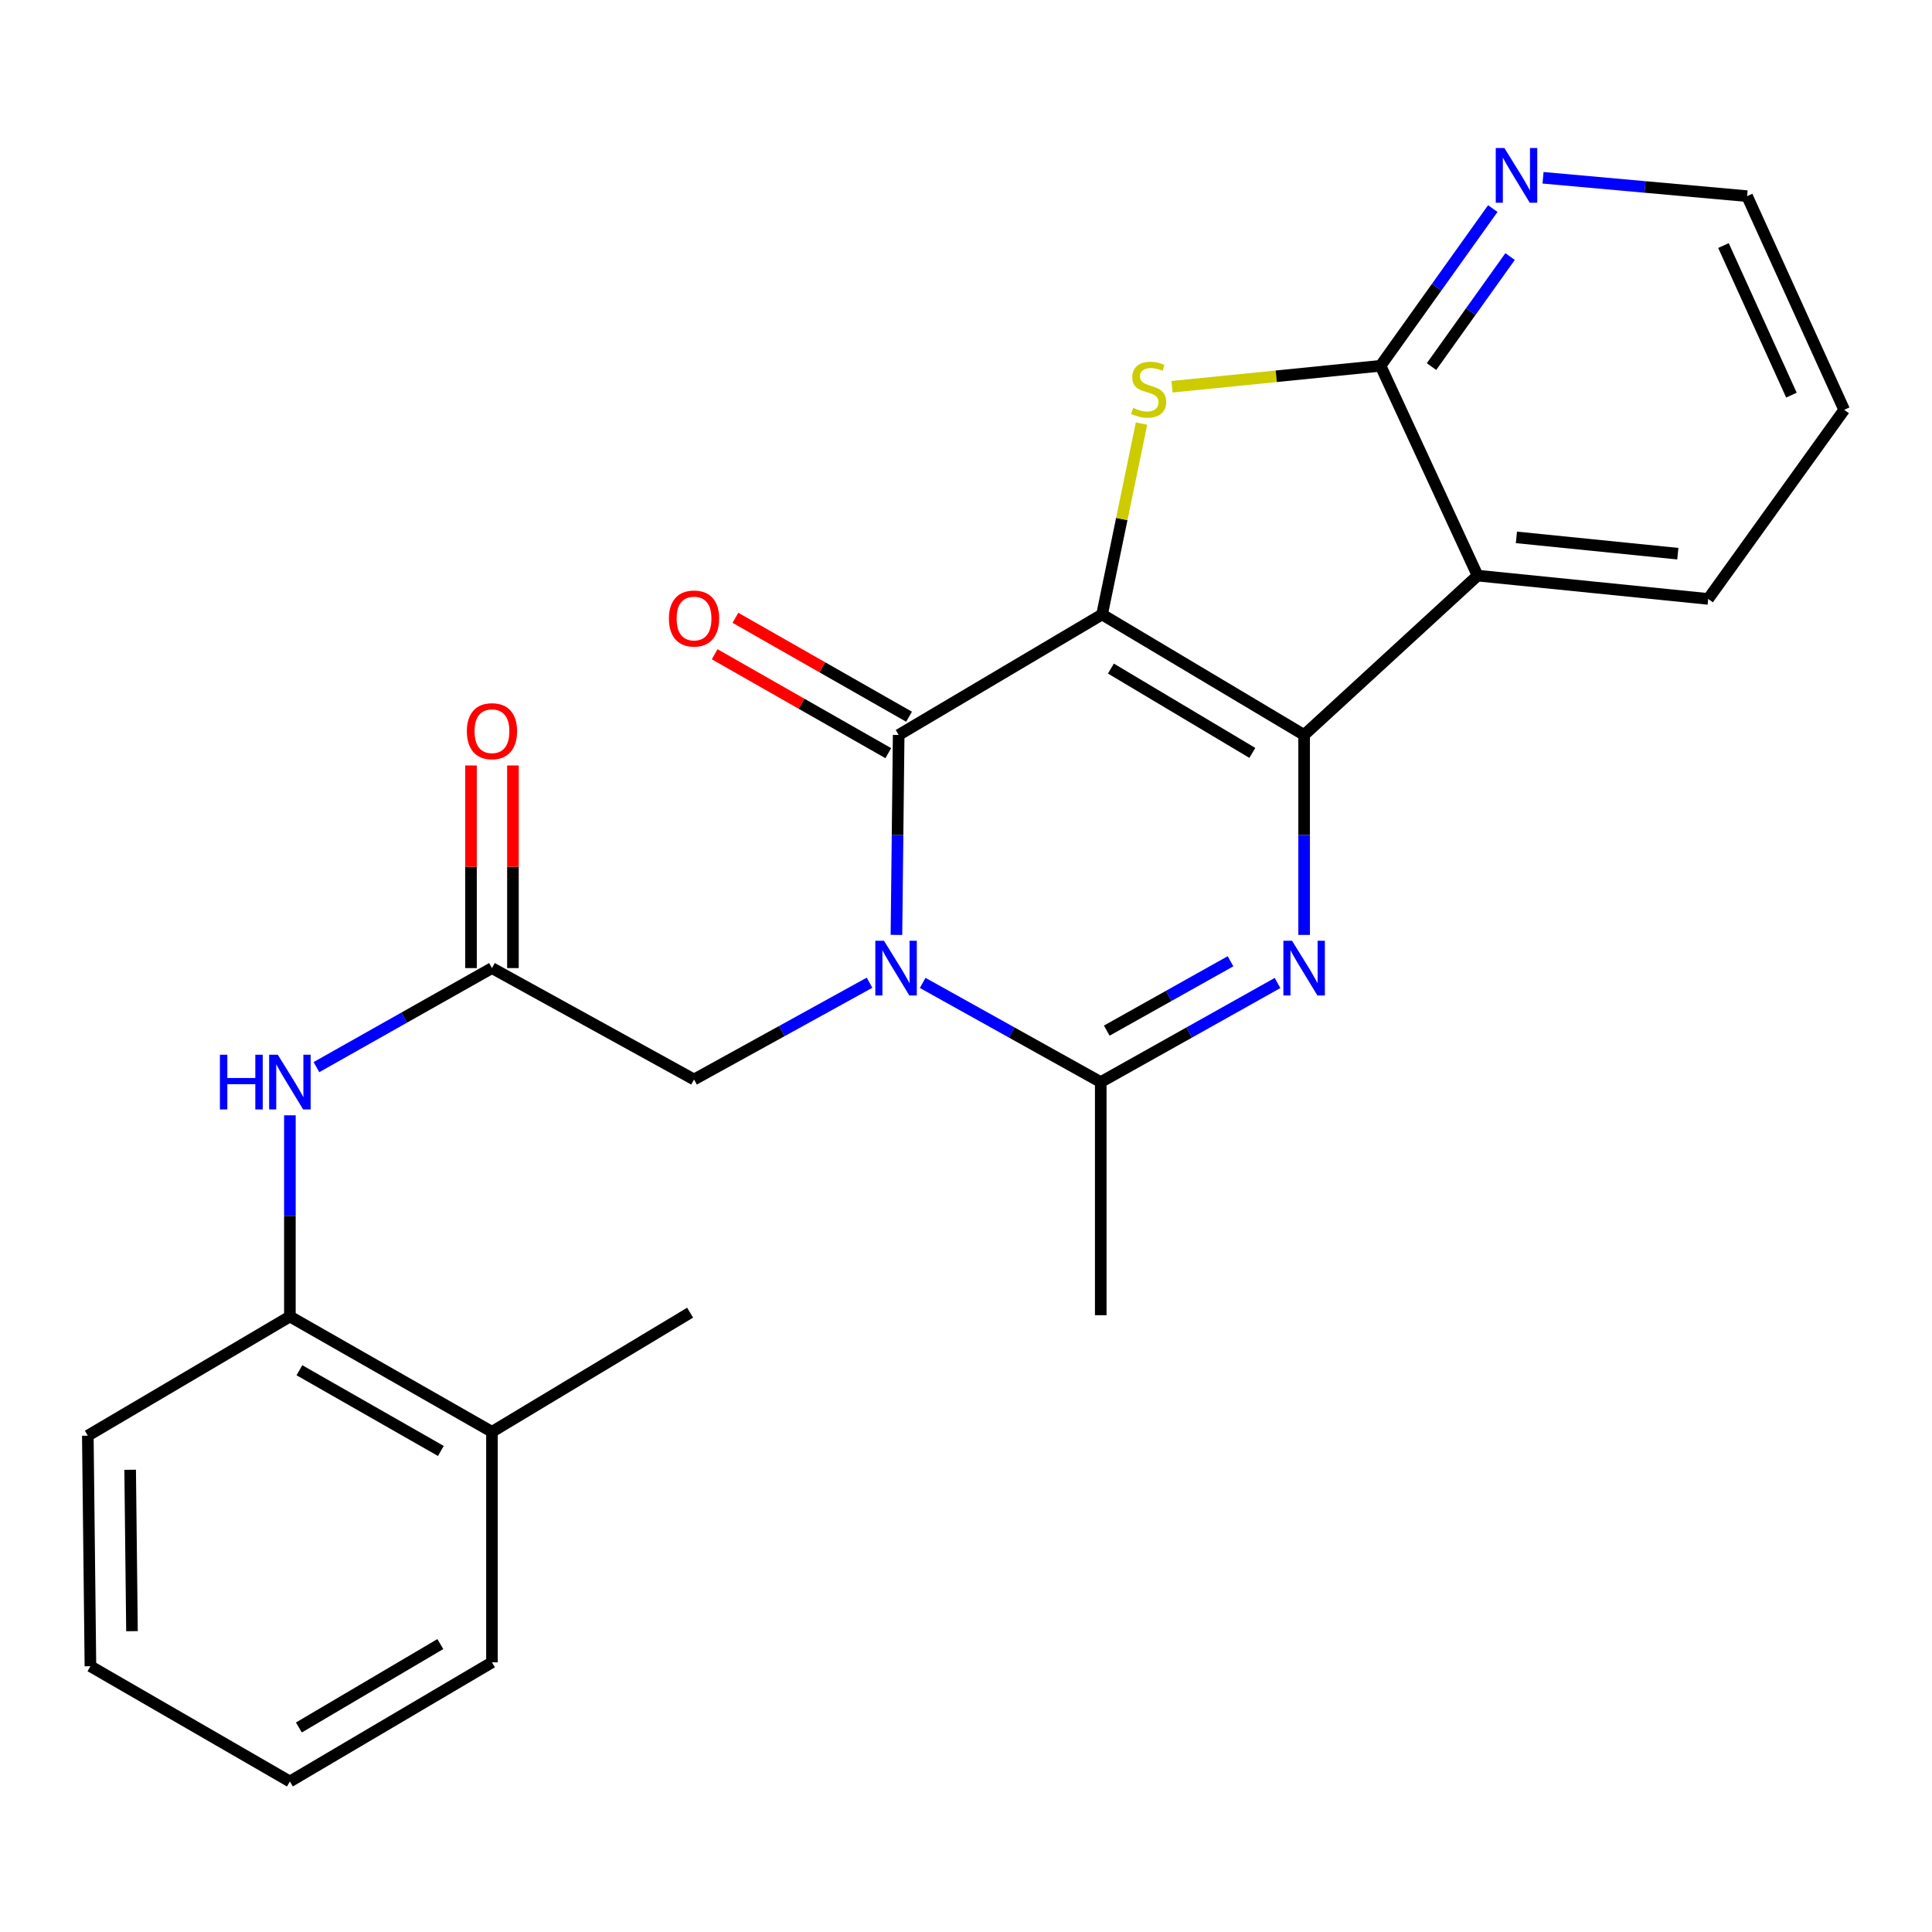 <?xml version='1.0' encoding='iso-8859-1'?>
<svg version='1.1' baseProfile='full'
              xmlns='http://www.w3.org/2000/svg'
                      xmlns:rdkit='http://www.rdkit.org/xml'
                      xmlns:xlink='http://www.w3.org/1999/xlink'
                  xml:space='preserve'
width='1000px' height='1000px' viewBox='0 0 1000 1000'>
<!-- END OF HEADER -->
<rect style='opacity:1.0;fill:#FFFFFF;stroke:none' width='1000' height='1000' x='0' y='0'> </rect>
<path class='bond-0' d='M 570.432,318.047 L 675.013,380.409' style='fill:none;fill-rule:evenodd;stroke:#000000;stroke-width:6px;stroke-linecap:butt;stroke-linejoin:miter;stroke-opacity:1' />
<path class='bond-0' d='M 574.999,346.049 L 648.205,389.703' style='fill:none;fill-rule:evenodd;stroke:#000000;stroke-width:6px;stroke-linecap:butt;stroke-linejoin:miter;stroke-opacity:1' />
<path class='bond-2' d='M 570.432,318.047 L 465.152,380.409' style='fill:none;fill-rule:evenodd;stroke:#000000;stroke-width:6px;stroke-linecap:butt;stroke-linejoin:miter;stroke-opacity:1' />
<path class='bond-4' d='M 570.432,318.047 L 580.638,268.648' style='fill:none;fill-rule:evenodd;stroke:#000000;stroke-width:6px;stroke-linecap:butt;stroke-linejoin:miter;stroke-opacity:1' />
<path class='bond-4' d='M 580.638,268.648 L 590.843,219.25' style='fill:none;fill-rule:evenodd;stroke:#CCCC00;stroke-width:6px;stroke-linecap:butt;stroke-linejoin:miter;stroke-opacity:1' />
<path class='bond-3' d='M 675.013,380.409 L 675.013,432.156' style='fill:none;fill-rule:evenodd;stroke:#000000;stroke-width:6px;stroke-linecap:butt;stroke-linejoin:miter;stroke-opacity:1' />
<path class='bond-3' d='M 675.013,432.156 L 675.013,483.904' style='fill:none;fill-rule:evenodd;stroke:#0000FF;stroke-width:6px;stroke-linecap:butt;stroke-linejoin:miter;stroke-opacity:1' />
<path class='bond-6' d='M 675.013,380.409 L 764.805,297.939' style='fill:none;fill-rule:evenodd;stroke:#000000;stroke-width:6px;stroke-linecap:butt;stroke-linejoin:miter;stroke-opacity:1' />
<path class='bond-1' d='M 463.993,483.904 L 464.573,432.156' style='fill:none;fill-rule:evenodd;stroke:#0000FF;stroke-width:6px;stroke-linecap:butt;stroke-linejoin:miter;stroke-opacity:1' />
<path class='bond-1' d='M 464.573,432.156 L 465.152,380.409' style='fill:none;fill-rule:evenodd;stroke:#000000;stroke-width:6px;stroke-linecap:butt;stroke-linejoin:miter;stroke-opacity:1' />
<path class='bond-5' d='M 477.573,508.751 L 523.659,534.421' style='fill:none;fill-rule:evenodd;stroke:#0000FF;stroke-width:6px;stroke-linecap:butt;stroke-linejoin:miter;stroke-opacity:1' />
<path class='bond-5' d='M 523.659,534.421 L 569.744,560.09' style='fill:none;fill-rule:evenodd;stroke:#000000;stroke-width:6px;stroke-linecap:butt;stroke-linejoin:miter;stroke-opacity:1' />
<path class='bond-9' d='M 450.076,508.649 L 404.654,533.694' style='fill:none;fill-rule:evenodd;stroke:#0000FF;stroke-width:6px;stroke-linecap:butt;stroke-linejoin:miter;stroke-opacity:1' />
<path class='bond-9' d='M 404.654,533.694 L 359.232,558.739' style='fill:none;fill-rule:evenodd;stroke:#000000;stroke-width:6px;stroke-linecap:butt;stroke-linejoin:miter;stroke-opacity:1' />
<path class='bond-13' d='M 470.526,370.976 L 425.59,345.374' style='fill:none;fill-rule:evenodd;stroke:#000000;stroke-width:6px;stroke-linecap:butt;stroke-linejoin:miter;stroke-opacity:1' />
<path class='bond-13' d='M 425.59,345.374 L 380.654,319.772' style='fill:none;fill-rule:evenodd;stroke:#FF0000;stroke-width:6px;stroke-linecap:butt;stroke-linejoin:miter;stroke-opacity:1' />
<path class='bond-13' d='M 459.778,389.842 L 414.842,364.239' style='fill:none;fill-rule:evenodd;stroke:#000000;stroke-width:6px;stroke-linecap:butt;stroke-linejoin:miter;stroke-opacity:1' />
<path class='bond-13' d='M 414.842,364.239 L 369.906,338.637' style='fill:none;fill-rule:evenodd;stroke:#FF0000;stroke-width:6px;stroke-linecap:butt;stroke-linejoin:miter;stroke-opacity:1' />
<path class='bond-26' d='M 661.256,508.792 L 615.5,534.441' style='fill:none;fill-rule:evenodd;stroke:#0000FF;stroke-width:6px;stroke-linecap:butt;stroke-linejoin:miter;stroke-opacity:1' />
<path class='bond-26' d='M 615.5,534.441 L 569.744,560.09' style='fill:none;fill-rule:evenodd;stroke:#000000;stroke-width:6px;stroke-linecap:butt;stroke-linejoin:miter;stroke-opacity:1' />
<path class='bond-26' d='M 636.912,497.547 L 604.883,515.501' style='fill:none;fill-rule:evenodd;stroke:#0000FF;stroke-width:6px;stroke-linecap:butt;stroke-linejoin:miter;stroke-opacity:1' />
<path class='bond-26' d='M 604.883,515.501 L 572.854,533.456' style='fill:none;fill-rule:evenodd;stroke:#000000;stroke-width:6px;stroke-linecap:butt;stroke-linejoin:miter;stroke-opacity:1' />
<path class='bond-7' d='M 606.629,200.176 L 660.597,194.753' style='fill:none;fill-rule:evenodd;stroke:#CCCC00;stroke-width:6px;stroke-linecap:butt;stroke-linejoin:miter;stroke-opacity:1' />
<path class='bond-7' d='M 660.597,194.753 L 714.565,189.329' style='fill:none;fill-rule:evenodd;stroke:#000000;stroke-width:6px;stroke-linecap:butt;stroke-linejoin:miter;stroke-opacity:1' />
<path class='bond-17' d='M 569.744,560.09 L 569.744,680.749' style='fill:none;fill-rule:evenodd;stroke:#000000;stroke-width:6px;stroke-linecap:butt;stroke-linejoin:miter;stroke-opacity:1' />
<path class='bond-16' d='M 764.805,297.939 L 884.162,310.001' style='fill:none;fill-rule:evenodd;stroke:#000000;stroke-width:6px;stroke-linecap:butt;stroke-linejoin:miter;stroke-opacity:1' />
<path class='bond-16' d='M 784.891,278.146 L 868.441,286.589' style='fill:none;fill-rule:evenodd;stroke:#000000;stroke-width:6px;stroke-linecap:butt;stroke-linejoin:miter;stroke-opacity:1' />
<path class='bond-25' d='M 764.805,297.939 L 714.565,189.329' style='fill:none;fill-rule:evenodd;stroke:#000000;stroke-width:6px;stroke-linecap:butt;stroke-linejoin:miter;stroke-opacity:1' />
<path class='bond-11' d='M 714.565,189.329 L 743.614,148.648' style='fill:none;fill-rule:evenodd;stroke:#000000;stroke-width:6px;stroke-linecap:butt;stroke-linejoin:miter;stroke-opacity:1' />
<path class='bond-11' d='M 743.614,148.648 L 772.664,107.967' style='fill:none;fill-rule:evenodd;stroke:#0000FF;stroke-width:6px;stroke-linecap:butt;stroke-linejoin:miter;stroke-opacity:1' />
<path class='bond-11' d='M 740.95,189.743 L 761.284,161.266' style='fill:none;fill-rule:evenodd;stroke:#000000;stroke-width:6px;stroke-linecap:butt;stroke-linejoin:miter;stroke-opacity:1' />
<path class='bond-11' d='M 761.284,161.266 L 781.619,132.789' style='fill:none;fill-rule:evenodd;stroke:#0000FF;stroke-width:6px;stroke-linecap:butt;stroke-linejoin:miter;stroke-opacity:1' />
<path class='bond-8' d='M 254.64,501.081 L 359.232,558.739' style='fill:none;fill-rule:evenodd;stroke:#000000;stroke-width:6px;stroke-linecap:butt;stroke-linejoin:miter;stroke-opacity:1' />
<path class='bond-10' d='M 254.64,501.081 L 209.215,526.709' style='fill:none;fill-rule:evenodd;stroke:#000000;stroke-width:6px;stroke-linecap:butt;stroke-linejoin:miter;stroke-opacity:1' />
<path class='bond-10' d='M 209.215,526.709 L 163.789,552.337' style='fill:none;fill-rule:evenodd;stroke:#0000FF;stroke-width:6px;stroke-linecap:butt;stroke-linejoin:miter;stroke-opacity:1' />
<path class='bond-14' d='M 265.496,501.081 L 265.496,448.645' style='fill:none;fill-rule:evenodd;stroke:#000000;stroke-width:6px;stroke-linecap:butt;stroke-linejoin:miter;stroke-opacity:1' />
<path class='bond-14' d='M 265.496,448.645 L 265.496,396.21' style='fill:none;fill-rule:evenodd;stroke:#FF0000;stroke-width:6px;stroke-linecap:butt;stroke-linejoin:miter;stroke-opacity:1' />
<path class='bond-14' d='M 243.784,501.081 L 243.784,448.645' style='fill:none;fill-rule:evenodd;stroke:#000000;stroke-width:6px;stroke-linecap:butt;stroke-linejoin:miter;stroke-opacity:1' />
<path class='bond-14' d='M 243.784,448.645 L 243.784,396.21' style='fill:none;fill-rule:evenodd;stroke:#FF0000;stroke-width:6px;stroke-linecap:butt;stroke-linejoin:miter;stroke-opacity:1' />
<path class='bond-12' d='M 150.047,577.283 L 150.047,629.354' style='fill:none;fill-rule:evenodd;stroke:#0000FF;stroke-width:6px;stroke-linecap:butt;stroke-linejoin:miter;stroke-opacity:1' />
<path class='bond-12' d='M 150.047,629.354 L 150.047,681.425' style='fill:none;fill-rule:evenodd;stroke:#000000;stroke-width:6px;stroke-linecap:butt;stroke-linejoin:miter;stroke-opacity:1' />
<path class='bond-18' d='M 798.673,92.017 L 851.483,96.772' style='fill:none;fill-rule:evenodd;stroke:#0000FF;stroke-width:6px;stroke-linecap:butt;stroke-linejoin:miter;stroke-opacity:1' />
<path class='bond-18' d='M 851.483,96.772 L 904.294,101.527' style='fill:none;fill-rule:evenodd;stroke:#000000;stroke-width:6px;stroke-linecap:butt;stroke-linejoin:miter;stroke-opacity:1' />
<path class='bond-15' d='M 150.047,681.425 L 254.64,741.109' style='fill:none;fill-rule:evenodd;stroke:#000000;stroke-width:6px;stroke-linecap:butt;stroke-linejoin:miter;stroke-opacity:1' />
<path class='bond-15' d='M 154.975,709.235 L 228.19,751.015' style='fill:none;fill-rule:evenodd;stroke:#000000;stroke-width:6px;stroke-linecap:butt;stroke-linejoin:miter;stroke-opacity:1' />
<path class='bond-19' d='M 150.047,681.425 L 45.455,743.1' style='fill:none;fill-rule:evenodd;stroke:#000000;stroke-width:6px;stroke-linecap:butt;stroke-linejoin:miter;stroke-opacity:1' />
<path class='bond-20' d='M 254.64,741.109 L 357.206,679.435' style='fill:none;fill-rule:evenodd;stroke:#000000;stroke-width:6px;stroke-linecap:butt;stroke-linejoin:miter;stroke-opacity:1' />
<path class='bond-21' d='M 254.64,741.109 L 254.64,860.418' style='fill:none;fill-rule:evenodd;stroke:#000000;stroke-width:6px;stroke-linecap:butt;stroke-linejoin:miter;stroke-opacity:1' />
<path class='bond-22' d='M 884.162,310.001 L 954.545,212.127' style='fill:none;fill-rule:evenodd;stroke:#000000;stroke-width:6px;stroke-linecap:butt;stroke-linejoin:miter;stroke-opacity:1' />
<path class='bond-27' d='M 904.294,101.527 L 954.545,212.127' style='fill:none;fill-rule:evenodd;stroke:#000000;stroke-width:6px;stroke-linecap:butt;stroke-linejoin:miter;stroke-opacity:1' />
<path class='bond-27' d='M 892.064,127.099 L 927.24,204.519' style='fill:none;fill-rule:evenodd;stroke:#000000;stroke-width:6px;stroke-linecap:butt;stroke-linejoin:miter;stroke-opacity:1' />
<path class='bond-23' d='M 45.455,743.1 L 46.806,862.444' style='fill:none;fill-rule:evenodd;stroke:#000000;stroke-width:6px;stroke-linecap:butt;stroke-linejoin:miter;stroke-opacity:1' />
<path class='bond-23' d='M 67.368,760.756 L 68.314,844.297' style='fill:none;fill-rule:evenodd;stroke:#000000;stroke-width:6px;stroke-linecap:butt;stroke-linejoin:miter;stroke-opacity:1' />
<path class='bond-28' d='M 254.64,860.418 L 150.047,922.093' style='fill:none;fill-rule:evenodd;stroke:#000000;stroke-width:6px;stroke-linecap:butt;stroke-linejoin:miter;stroke-opacity:1' />
<path class='bond-28' d='M 227.922,850.966 L 154.708,894.139' style='fill:none;fill-rule:evenodd;stroke:#000000;stroke-width:6px;stroke-linecap:butt;stroke-linejoin:miter;stroke-opacity:1' />
<path class='bond-24' d='M 46.806,862.444 L 150.047,922.093' style='fill:none;fill-rule:evenodd;stroke:#000000;stroke-width:6px;stroke-linecap:butt;stroke-linejoin:miter;stroke-opacity:1' />
<path  class='atom-2' d='M 457.541 486.921
L 466.821 501.921
Q 467.741 503.401, 469.221 506.081
Q 470.701 508.761, 470.781 508.921
L 470.781 486.921
L 474.541 486.921
L 474.541 515.241
L 470.661 515.241
L 460.701 498.841
Q 459.541 496.921, 458.301 494.721
Q 457.101 492.521, 456.741 491.841
L 456.741 515.241
L 453.061 515.241
L 453.061 486.921
L 457.541 486.921
' fill='#0000FF'/>
<path  class='atom-4' d='M 668.753 486.921
L 678.033 501.921
Q 678.953 503.401, 680.433 506.081
Q 681.913 508.761, 681.993 508.921
L 681.993 486.921
L 685.753 486.921
L 685.753 515.241
L 681.873 515.241
L 671.913 498.841
Q 670.753 496.921, 669.513 494.721
Q 668.313 492.521, 667.953 491.841
L 667.953 515.241
L 664.273 515.241
L 664.273 486.921
L 668.753 486.921
' fill='#0000FF'/>
<path  class='atom-5' d='M 586.533 211.112
Q 586.853 211.232, 588.173 211.792
Q 589.493 212.352, 590.933 212.712
Q 592.413 213.032, 593.853 213.032
Q 596.533 213.032, 598.093 211.752
Q 599.653 210.432, 599.653 208.152
Q 599.653 206.592, 598.853 205.632
Q 598.093 204.672, 596.893 204.152
Q 595.693 203.632, 593.693 203.032
Q 591.173 202.272, 589.653 201.552
Q 588.173 200.832, 587.093 199.312
Q 586.053 197.792, 586.053 195.232
Q 586.053 191.672, 588.453 189.472
Q 590.893 187.272, 595.693 187.272
Q 598.973 187.272, 602.693 188.832
L 601.773 191.912
Q 598.373 190.512, 595.813 190.512
Q 593.053 190.512, 591.533 191.672
Q 590.013 192.792, 590.053 194.752
Q 590.053 196.272, 590.813 197.192
Q 591.613 198.112, 592.733 198.632
Q 593.893 199.152, 595.813 199.752
Q 598.373 200.552, 599.893 201.352
Q 601.413 202.152, 602.493 203.792
Q 603.613 205.392, 603.613 208.152
Q 603.613 212.072, 600.973 214.192
Q 598.373 216.272, 594.013 216.272
Q 591.493 216.272, 589.573 215.712
Q 587.693 215.192, 585.453 214.272
L 586.533 211.112
' fill='#CCCC00'/>
<path  class='atom-11' d='M 113.827 545.93
L 117.667 545.93
L 117.667 557.97
L 132.147 557.97
L 132.147 545.93
L 135.987 545.93
L 135.987 574.25
L 132.147 574.25
L 132.147 561.17
L 117.667 561.17
L 117.667 574.25
L 113.827 574.25
L 113.827 545.93
' fill='#0000FF'/>
<path  class='atom-11' d='M 143.787 545.93
L 153.067 560.93
Q 153.987 562.41, 155.467 565.09
Q 156.947 567.77, 157.027 567.93
L 157.027 545.93
L 160.787 545.93
L 160.787 574.25
L 156.907 574.25
L 146.947 557.85
Q 145.787 555.93, 144.547 553.73
Q 143.347 551.53, 142.987 550.85
L 142.987 574.25
L 139.307 574.25
L 139.307 545.93
L 143.787 545.93
' fill='#0000FF'/>
<path  class='atom-12' d='M 778.677 76.62
L 787.957 91.62
Q 788.877 93.1, 790.357 95.78
Q 791.837 98.46, 791.917 98.62
L 791.917 76.62
L 795.677 76.62
L 795.677 104.94
L 791.797 104.94
L 781.837 88.54
Q 780.677 86.62, 779.437 84.42
Q 778.237 82.22, 777.877 81.54
L 777.877 104.94
L 774.197 104.94
L 774.197 76.62
L 778.677 76.62
' fill='#0000FF'/>
<path  class='atom-14' d='M 346.232 320.141
Q 346.232 313.341, 349.592 309.541
Q 352.952 305.741, 359.232 305.741
Q 365.512 305.741, 368.872 309.541
Q 372.232 313.341, 372.232 320.141
Q 372.232 327.021, 368.832 330.941
Q 365.432 334.821, 359.232 334.821
Q 352.992 334.821, 349.592 330.941
Q 346.232 327.061, 346.232 320.141
M 359.232 331.621
Q 363.552 331.621, 365.872 328.741
Q 368.232 325.821, 368.232 320.141
Q 368.232 314.581, 365.872 311.781
Q 363.552 308.941, 359.232 308.941
Q 354.912 308.941, 352.552 311.741
Q 350.232 314.541, 350.232 320.141
Q 350.232 325.861, 352.552 328.741
Q 354.912 331.621, 359.232 331.621
' fill='#FF0000'/>
<path  class='atom-15' d='M 241.64 378.462
Q 241.64 371.662, 245 367.862
Q 248.36 364.062, 254.64 364.062
Q 260.92 364.062, 264.28 367.862
Q 267.64 371.662, 267.64 378.462
Q 267.64 385.342, 264.24 389.262
Q 260.84 393.142, 254.64 393.142
Q 248.4 393.142, 245 389.262
Q 241.64 385.382, 241.64 378.462
M 254.64 389.942
Q 258.96 389.942, 261.28 387.062
Q 263.64 384.142, 263.64 378.462
Q 263.64 372.902, 261.28 370.102
Q 258.96 367.262, 254.64 367.262
Q 250.32 367.262, 247.96 370.062
Q 245.64 372.862, 245.64 378.462
Q 245.64 384.182, 247.96 387.062
Q 250.32 389.942, 254.64 389.942
' fill='#FF0000'/>
</svg>

